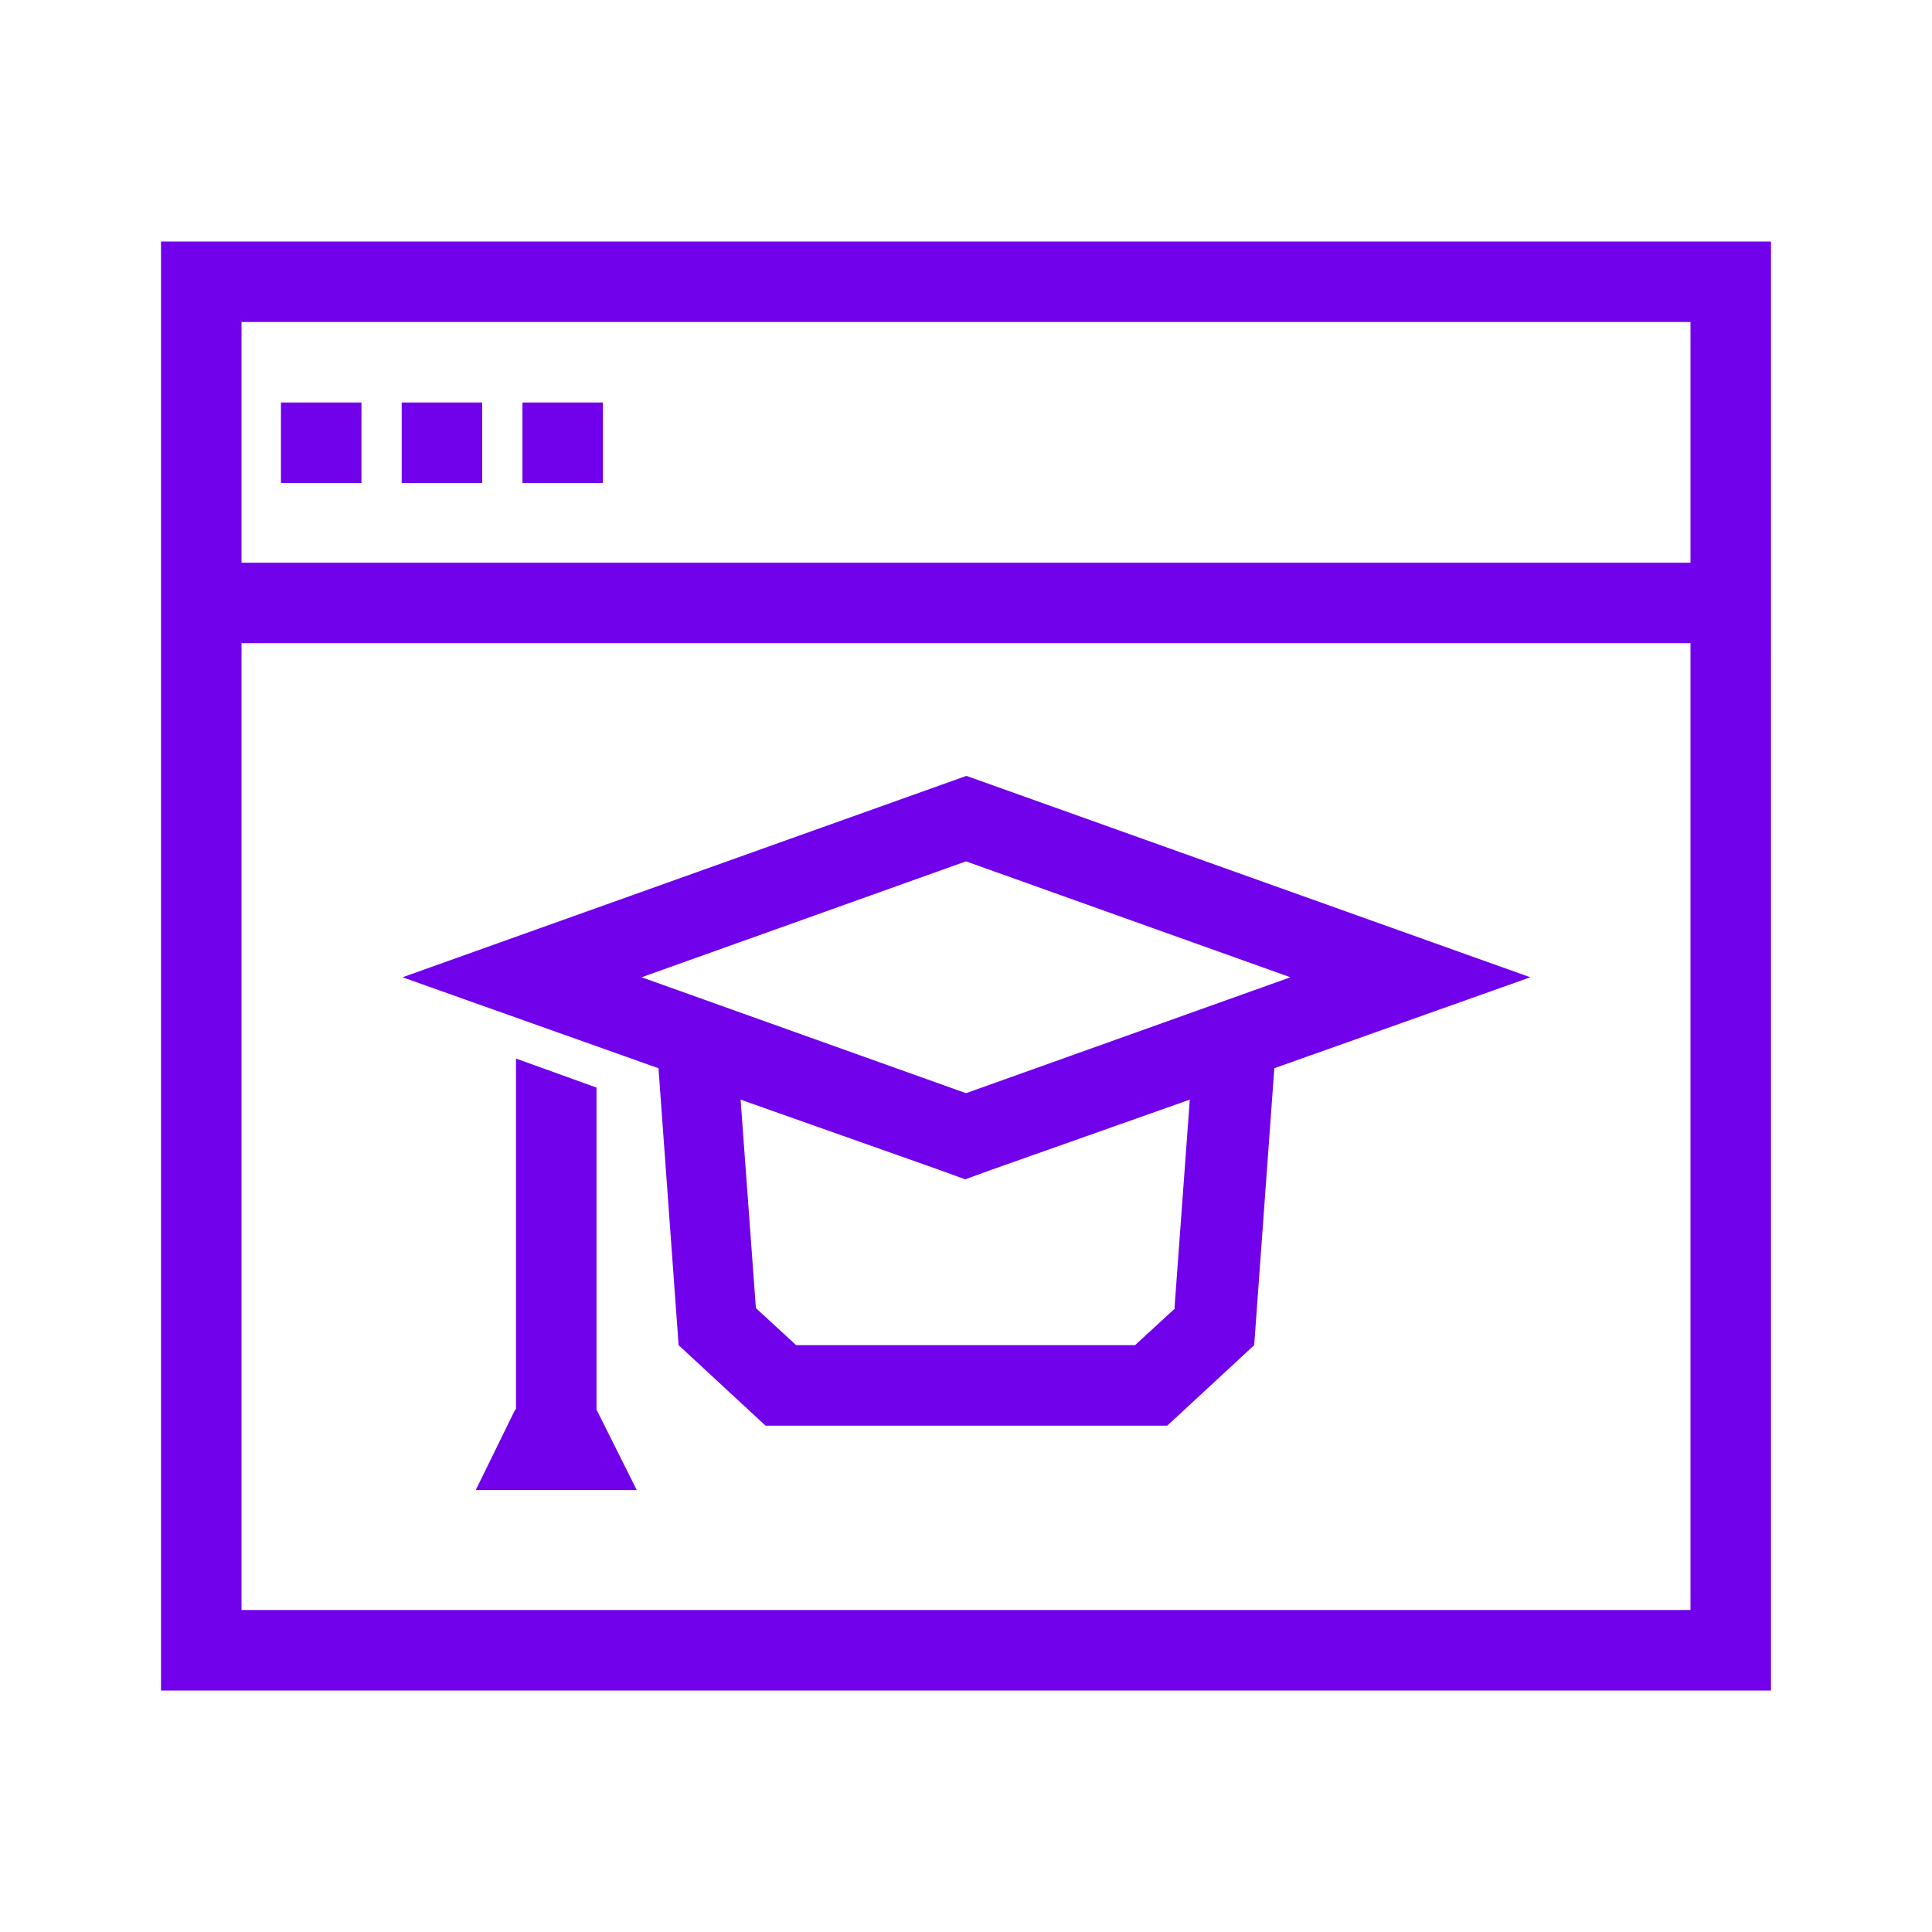 <?xml version="1.0" encoding="UTF-8"?>
<svg id="Icons" xmlns="http://www.w3.org/2000/svg" viewBox="0 0 24 24">
  <defs>
    <style>
      .cls-1 {
        fill: #7100eb;
      }
    </style>
  </defs>
  <path class="cls-1" d="M22,7.99V3H2v18h20V7.99ZM3,4h18v2.99H3v-2.99ZM3,20V7.99h18v12.01H3Z"/>
  <rect class="cls-1" x="3.49" y="5" width="1" height="1"/>
  <rect class="cls-1" x="4.99" y="5" width="1" height="1"/>
  <rect class="cls-1" x="6.49" y="5" width="1" height="1"/>
  <path class="cls-1" d="M12,9.64l-7,2.5,3.18,1.13.25,3.44,1.08,1h4.99l1.08-1,.25-3.44,3.18-1.13-7-2.5ZM12,10.7l4.03,1.44-4.03,1.44-4.03-1.44,4.03-1.44ZM14.6,16.25l-.5.46h-4.21l-.5-.46-.19-2.59,2.46.87.33.12.33-.12,2.46-.87-.19,2.59Z"/>
  <polygon class="cls-1" points="7.41 17.51 7.41 13.51 6.41 13.15 6.41 17.51 6.4 17.51 5.91 18.51 7.91 18.51 7.41 17.51 7.41 17.51"/>
</svg>